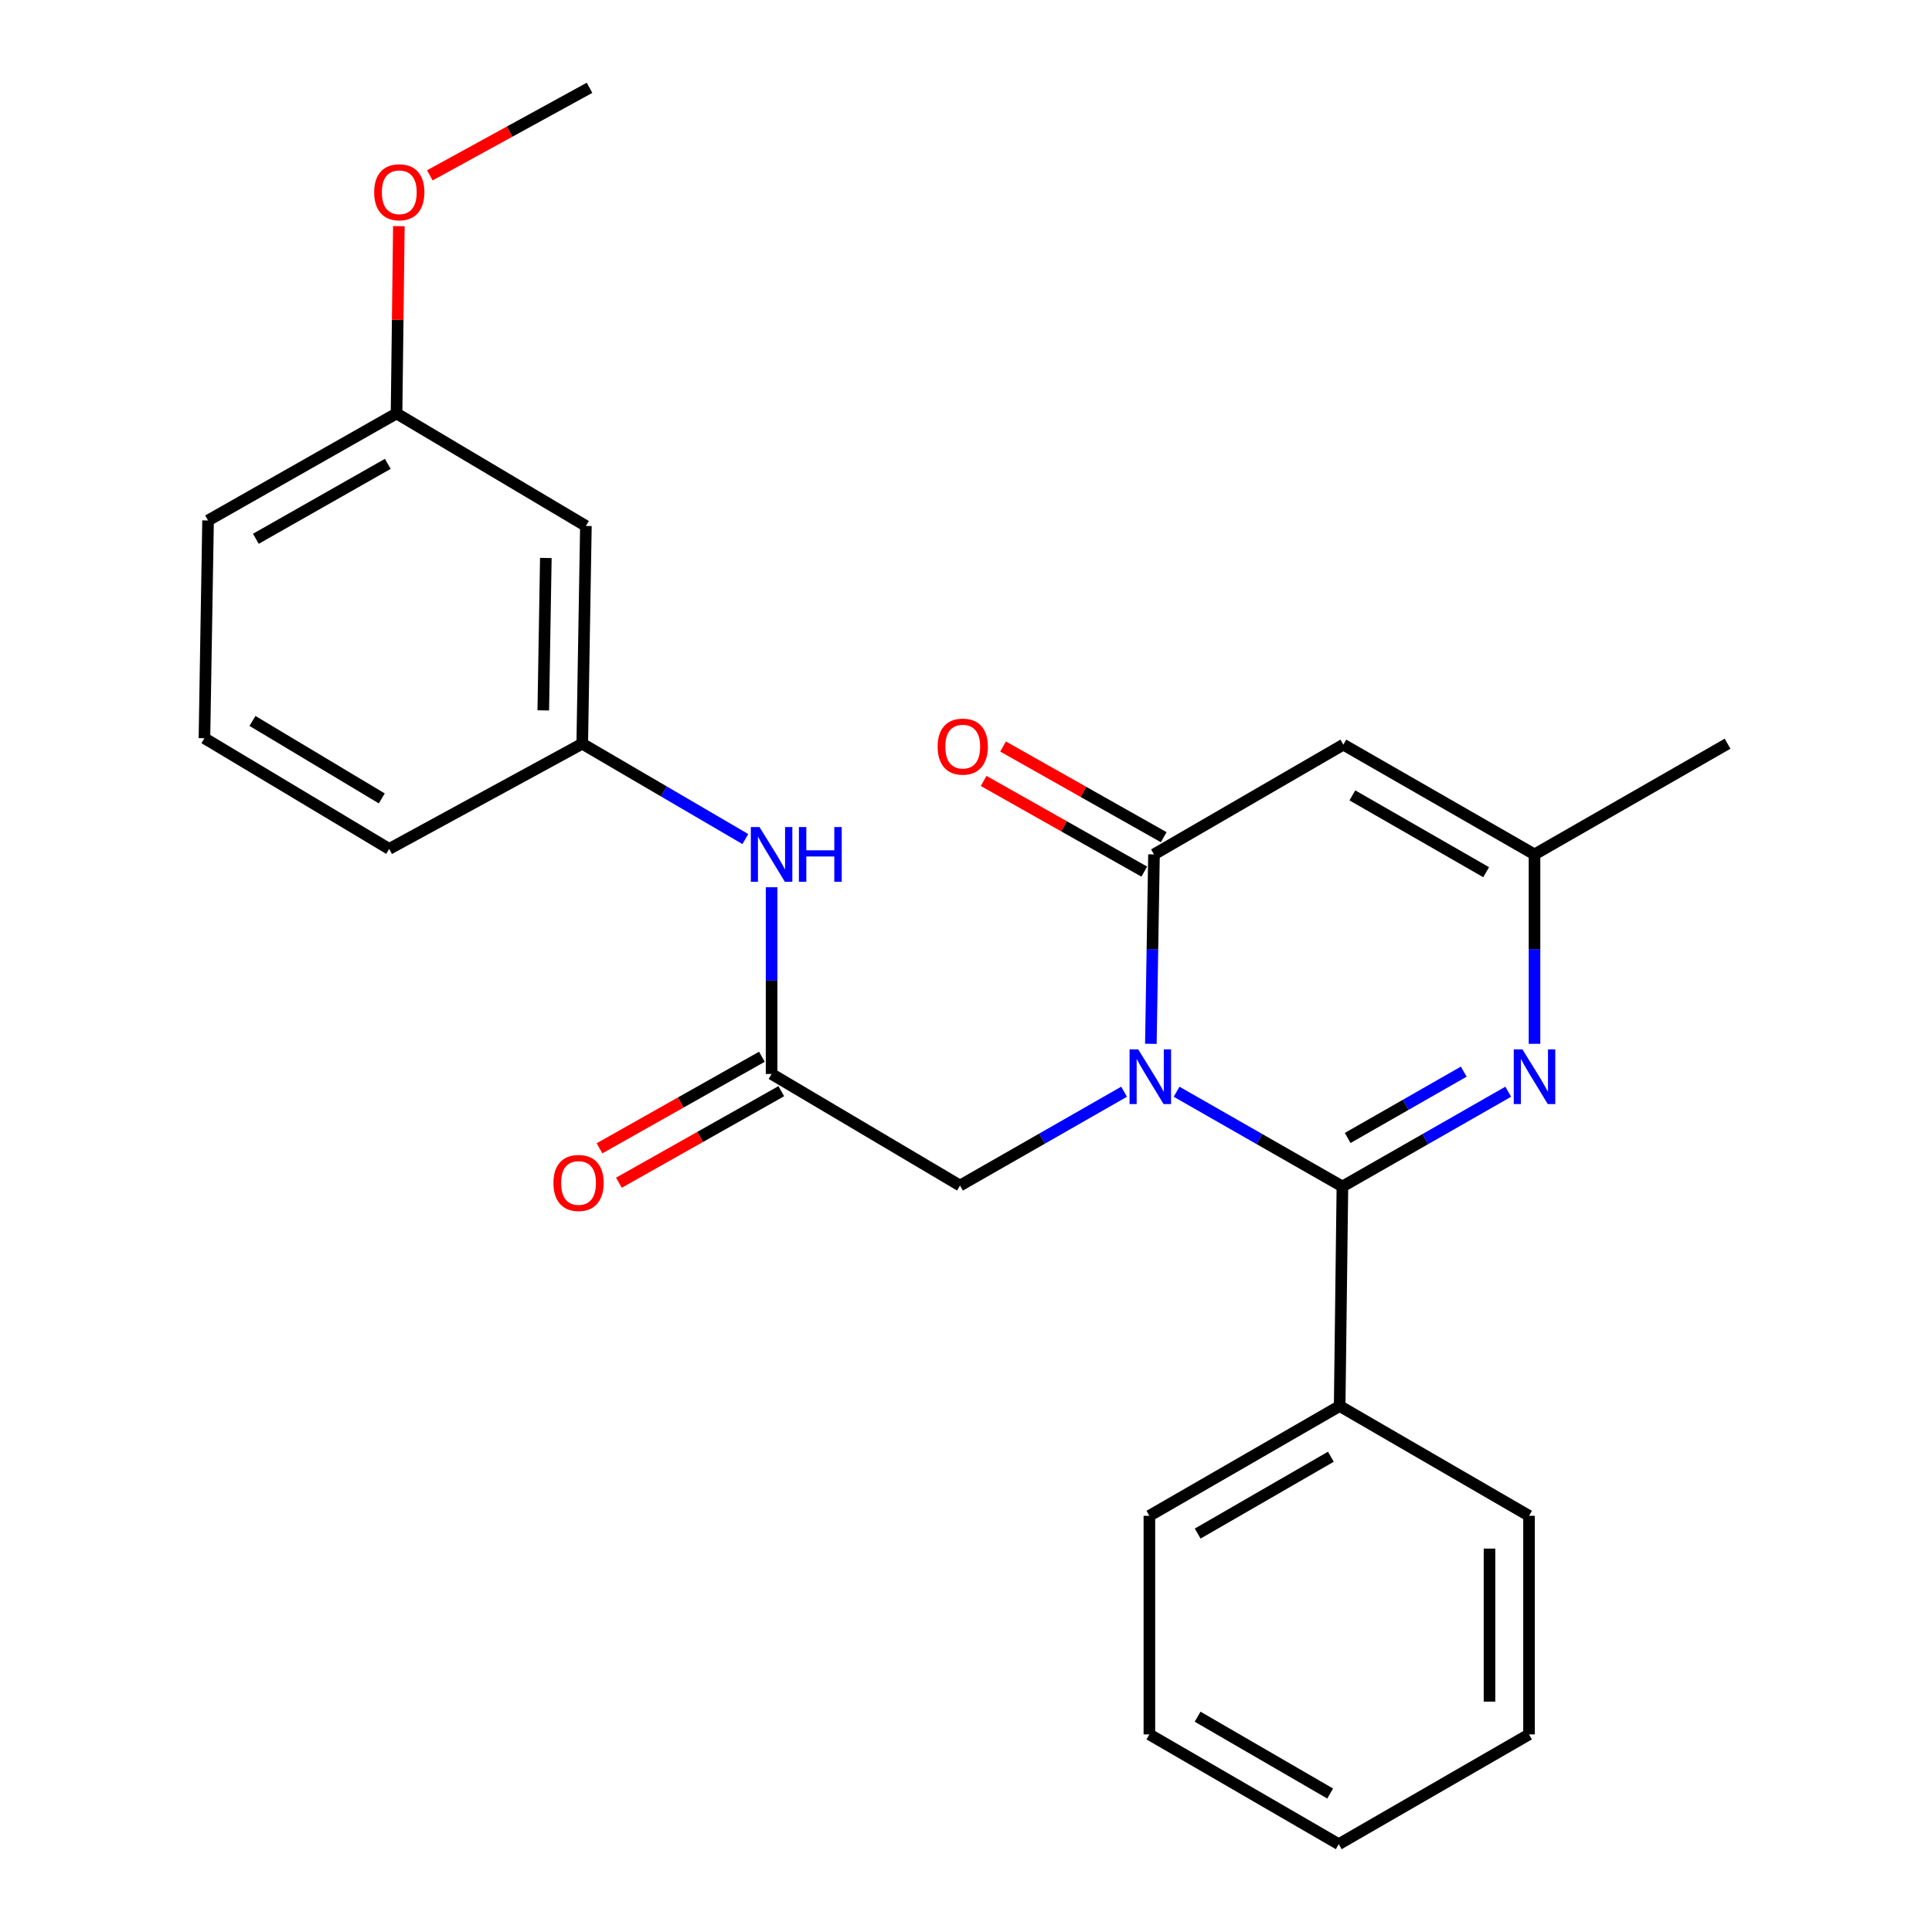 <?xml version='1.0' encoding='iso-8859-1'?>
<svg version='1.1' baseProfile='full'
              xmlns='http://www.w3.org/2000/svg'
                      xmlns:rdkit='http://www.rdkit.org/xml'
                      xmlns:xlink='http://www.w3.org/1999/xlink'
                  xml:space='preserve'
width='1000px' height='1000px' viewBox='0 0 1000 1000'>
<!-- END OF HEADER -->
<rect style='opacity:1.0;fill:#FFFFFF;stroke:none' width='1000' height='1000' x='0' y='0'> </rect>
<path class='bond-0' d='M 609.001,565.08 L 651.915,589.602' style='fill:none;fill-rule:evenodd;stroke:#0000FF;stroke-width:6px;stroke-linecap:butt;stroke-linejoin:miter;stroke-opacity:1' />
<path class='bond-0' d='M 651.915,589.602 L 694.83,614.125' style='fill:none;fill-rule:evenodd;stroke:#000000;stroke-width:6px;stroke-linecap:butt;stroke-linejoin:miter;stroke-opacity:1' />
<path class='bond-1' d='M 595.68,540.27 L 596.494,491.254' style='fill:none;fill-rule:evenodd;stroke:#0000FF;stroke-width:6px;stroke-linecap:butt;stroke-linejoin:miter;stroke-opacity:1' />
<path class='bond-1' d='M 596.494,491.254 L 597.307,442.239' style='fill:none;fill-rule:evenodd;stroke:#000000;stroke-width:6px;stroke-linecap:butt;stroke-linejoin:miter;stroke-opacity:1' />
<path class='bond-5' d='M 581.821,565.071 L 539.359,589.354' style='fill:none;fill-rule:evenodd;stroke:#0000FF;stroke-width:6px;stroke-linecap:butt;stroke-linejoin:miter;stroke-opacity:1' />
<path class='bond-5' d='M 539.359,589.354 L 496.898,613.636' style='fill:none;fill-rule:evenodd;stroke:#000000;stroke-width:6px;stroke-linecap:butt;stroke-linejoin:miter;stroke-opacity:1' />
<path class='bond-2' d='M 694.83,614.125 L 737.744,589.602' style='fill:none;fill-rule:evenodd;stroke:#000000;stroke-width:6px;stroke-linecap:butt;stroke-linejoin:miter;stroke-opacity:1' />
<path class='bond-2' d='M 737.744,589.602 L 780.658,565.08' style='fill:none;fill-rule:evenodd;stroke:#0000FF;stroke-width:6px;stroke-linecap:butt;stroke-linejoin:miter;stroke-opacity:1' />
<path class='bond-2' d='M 697.556,589.009 L 727.596,571.843' style='fill:none;fill-rule:evenodd;stroke:#000000;stroke-width:6px;stroke-linecap:butt;stroke-linejoin:miter;stroke-opacity:1' />
<path class='bond-2' d='M 727.596,571.843 L 757.636,554.677' style='fill:none;fill-rule:evenodd;stroke:#0000FF;stroke-width:6px;stroke-linecap:butt;stroke-linejoin:miter;stroke-opacity:1' />
<path class='bond-8' d='M 694.83,614.125 L 693.409,727.761' style='fill:none;fill-rule:evenodd;stroke:#000000;stroke-width:6px;stroke-linecap:butt;stroke-linejoin:miter;stroke-opacity:1' />
<path class='bond-3' d='M 597.307,442.239 L 695.318,385.42' style='fill:none;fill-rule:evenodd;stroke:#000000;stroke-width:6px;stroke-linecap:butt;stroke-linejoin:miter;stroke-opacity:1' />
<path class='bond-9' d='M 602.334,433.332 L 560.761,409.866' style='fill:none;fill-rule:evenodd;stroke:#000000;stroke-width:6px;stroke-linecap:butt;stroke-linejoin:miter;stroke-opacity:1' />
<path class='bond-9' d='M 560.761,409.866 L 519.187,386.399' style='fill:none;fill-rule:evenodd;stroke:#FF0000;stroke-width:6px;stroke-linecap:butt;stroke-linejoin:miter;stroke-opacity:1' />
<path class='bond-9' d='M 592.28,451.145 L 550.706,427.679' style='fill:none;fill-rule:evenodd;stroke:#000000;stroke-width:6px;stroke-linecap:butt;stroke-linejoin:miter;stroke-opacity:1' />
<path class='bond-9' d='M 550.706,427.679 L 509.133,404.212' style='fill:none;fill-rule:evenodd;stroke:#FF0000;stroke-width:6px;stroke-linecap:butt;stroke-linejoin:miter;stroke-opacity:1' />
<path class='bond-25' d='M 794.261,540.27 L 794.261,491.254' style='fill:none;fill-rule:evenodd;stroke:#0000FF;stroke-width:6px;stroke-linecap:butt;stroke-linejoin:miter;stroke-opacity:1' />
<path class='bond-25' d='M 794.261,491.254 L 794.261,442.239' style='fill:none;fill-rule:evenodd;stroke:#000000;stroke-width:6px;stroke-linecap:butt;stroke-linejoin:miter;stroke-opacity:1' />
<path class='bond-4' d='M 695.318,385.42 L 794.261,442.239' style='fill:none;fill-rule:evenodd;stroke:#000000;stroke-width:6px;stroke-linecap:butt;stroke-linejoin:miter;stroke-opacity:1' />
<path class='bond-4' d='M 699.974,411.681 L 769.234,451.454' style='fill:none;fill-rule:evenodd;stroke:#000000;stroke-width:6px;stroke-linecap:butt;stroke-linejoin:miter;stroke-opacity:1' />
<path class='bond-15' d='M 794.261,442.239 L 894.182,384.943' style='fill:none;fill-rule:evenodd;stroke:#000000;stroke-width:6px;stroke-linecap:butt;stroke-linejoin:miter;stroke-opacity:1' />
<path class='bond-6' d='M 496.898,613.636 L 399.375,555.886' style='fill:none;fill-rule:evenodd;stroke:#000000;stroke-width:6px;stroke-linecap:butt;stroke-linejoin:miter;stroke-opacity:1' />
<path class='bond-7' d='M 399.375,555.886 L 399.375,507.563' style='fill:none;fill-rule:evenodd;stroke:#000000;stroke-width:6px;stroke-linecap:butt;stroke-linejoin:miter;stroke-opacity:1' />
<path class='bond-7' d='M 399.375,507.563 L 399.375,459.24' style='fill:none;fill-rule:evenodd;stroke:#0000FF;stroke-width:6px;stroke-linecap:butt;stroke-linejoin:miter;stroke-opacity:1' />
<path class='bond-11' d='M 394.353,546.977 L 352.326,570.669' style='fill:none;fill-rule:evenodd;stroke:#000000;stroke-width:6px;stroke-linecap:butt;stroke-linejoin:miter;stroke-opacity:1' />
<path class='bond-11' d='M 352.326,570.669 L 310.3,594.362' style='fill:none;fill-rule:evenodd;stroke:#FF0000;stroke-width:6px;stroke-linecap:butt;stroke-linejoin:miter;stroke-opacity:1' />
<path class='bond-11' d='M 404.397,564.795 L 362.371,588.488' style='fill:none;fill-rule:evenodd;stroke:#000000;stroke-width:6px;stroke-linecap:butt;stroke-linejoin:miter;stroke-opacity:1' />
<path class='bond-11' d='M 362.371,588.488 L 320.345,612.18' style='fill:none;fill-rule:evenodd;stroke:#FF0000;stroke-width:6px;stroke-linecap:butt;stroke-linejoin:miter;stroke-opacity:1' />
<path class='bond-10' d='M 385.797,434.301 L 343.58,409.622' style='fill:none;fill-rule:evenodd;stroke:#0000FF;stroke-width:6px;stroke-linecap:butt;stroke-linejoin:miter;stroke-opacity:1' />
<path class='bond-10' d='M 343.58,409.622 L 301.364,384.943' style='fill:none;fill-rule:evenodd;stroke:#000000;stroke-width:6px;stroke-linecap:butt;stroke-linejoin:miter;stroke-opacity:1' />
<path class='bond-18' d='M 693.409,727.761 L 594.92,784.58' style='fill:none;fill-rule:evenodd;stroke:#000000;stroke-width:6px;stroke-linecap:butt;stroke-linejoin:miter;stroke-opacity:1' />
<path class='bond-18' d='M 688.857,754.002 L 619.915,793.774' style='fill:none;fill-rule:evenodd;stroke:#000000;stroke-width:6px;stroke-linecap:butt;stroke-linejoin:miter;stroke-opacity:1' />
<path class='bond-19' d='M 693.409,727.761 L 791.42,784.58' style='fill:none;fill-rule:evenodd;stroke:#000000;stroke-width:6px;stroke-linecap:butt;stroke-linejoin:miter;stroke-opacity:1' />
<path class='bond-12' d='M 301.364,384.943 L 303.261,272.239' style='fill:none;fill-rule:evenodd;stroke:#000000;stroke-width:6px;stroke-linecap:butt;stroke-linejoin:miter;stroke-opacity:1' />
<path class='bond-12' d='M 281.197,367.693 L 282.525,288.8' style='fill:none;fill-rule:evenodd;stroke:#000000;stroke-width:6px;stroke-linecap:butt;stroke-linejoin:miter;stroke-opacity:1' />
<path class='bond-17' d='M 301.364,384.943 L 201.443,439.398' style='fill:none;fill-rule:evenodd;stroke:#000000;stroke-width:6px;stroke-linecap:butt;stroke-linejoin:miter;stroke-opacity:1' />
<path class='bond-13' d='M 303.261,272.239 L 205.25,214' style='fill:none;fill-rule:evenodd;stroke:#000000;stroke-width:6px;stroke-linecap:butt;stroke-linejoin:miter;stroke-opacity:1' />
<path class='bond-14' d='M 205.25,214 L 205.851,165.528' style='fill:none;fill-rule:evenodd;stroke:#000000;stroke-width:6px;stroke-linecap:butt;stroke-linejoin:miter;stroke-opacity:1' />
<path class='bond-14' d='M 205.851,165.528 L 206.452,117.056' style='fill:none;fill-rule:evenodd;stroke:#FF0000;stroke-width:6px;stroke-linecap:butt;stroke-linejoin:miter;stroke-opacity:1' />
<path class='bond-27' d='M 205.25,214 L 107.693,269.398' style='fill:none;fill-rule:evenodd;stroke:#000000;stroke-width:6px;stroke-linecap:butt;stroke-linejoin:miter;stroke-opacity:1' />
<path class='bond-27' d='M 200.717,240.097 L 132.427,278.875' style='fill:none;fill-rule:evenodd;stroke:#000000;stroke-width:6px;stroke-linecap:butt;stroke-linejoin:miter;stroke-opacity:1' />
<path class='bond-21' d='M 222.478,90.767 L 263.807,68.111' style='fill:none;fill-rule:evenodd;stroke:#FF0000;stroke-width:6px;stroke-linecap:butt;stroke-linejoin:miter;stroke-opacity:1' />
<path class='bond-21' d='M 263.807,68.111 L 305.136,45.455' style='fill:none;fill-rule:evenodd;stroke:#000000;stroke-width:6px;stroke-linecap:butt;stroke-linejoin:miter;stroke-opacity:1' />
<path class='bond-16' d='M 105.818,382.102 L 201.443,439.398' style='fill:none;fill-rule:evenodd;stroke:#000000;stroke-width:6px;stroke-linecap:butt;stroke-linejoin:miter;stroke-opacity:1' />
<path class='bond-16' d='M 130.675,373.151 L 197.612,413.257' style='fill:none;fill-rule:evenodd;stroke:#000000;stroke-width:6px;stroke-linecap:butt;stroke-linejoin:miter;stroke-opacity:1' />
<path class='bond-20' d='M 105.818,382.102 L 107.693,269.398' style='fill:none;fill-rule:evenodd;stroke:#000000;stroke-width:6px;stroke-linecap:butt;stroke-linejoin:miter;stroke-opacity:1' />
<path class='bond-23' d='M 594.92,784.58 L 594.92,897.727' style='fill:none;fill-rule:evenodd;stroke:#000000;stroke-width:6px;stroke-linecap:butt;stroke-linejoin:miter;stroke-opacity:1' />
<path class='bond-22' d='M 791.42,784.58 L 791.42,897.727' style='fill:none;fill-rule:evenodd;stroke:#000000;stroke-width:6px;stroke-linecap:butt;stroke-linejoin:miter;stroke-opacity:1' />
<path class='bond-22' d='M 770.966,801.552 L 770.966,880.755' style='fill:none;fill-rule:evenodd;stroke:#000000;stroke-width:6px;stroke-linecap:butt;stroke-linejoin:miter;stroke-opacity:1' />
<path class='bond-24' d='M 791.42,897.727 L 692.932,954.545' style='fill:none;fill-rule:evenodd;stroke:#000000;stroke-width:6px;stroke-linecap:butt;stroke-linejoin:miter;stroke-opacity:1' />
<path class='bond-26' d='M 594.92,897.727 L 692.932,954.545' style='fill:none;fill-rule:evenodd;stroke:#000000;stroke-width:6px;stroke-linecap:butt;stroke-linejoin:miter;stroke-opacity:1' />
<path class='bond-26' d='M 619.881,888.554 L 688.489,928.327' style='fill:none;fill-rule:evenodd;stroke:#000000;stroke-width:6px;stroke-linecap:butt;stroke-linejoin:miter;stroke-opacity:1' />
<path  class='atom-0' d='M 589.138 543.147
L 598.418 558.147
Q 599.338 559.627, 600.818 562.307
Q 602.298 564.987, 602.378 565.147
L 602.378 543.147
L 606.138 543.147
L 606.138 571.467
L 602.258 571.467
L 592.298 555.067
Q 591.138 553.147, 589.898 550.947
Q 588.698 548.747, 588.338 548.067
L 588.338 571.467
L 584.658 571.467
L 584.658 543.147
L 589.138 543.147
' fill='#0000FF'/>
<path  class='atom-3' d='M 788.001 543.147
L 797.281 558.147
Q 798.201 559.627, 799.681 562.307
Q 801.161 564.987, 801.241 565.147
L 801.241 543.147
L 805.001 543.147
L 805.001 571.467
L 801.121 571.467
L 791.161 555.067
Q 790.001 553.147, 788.761 550.947
Q 787.561 548.747, 787.201 548.067
L 787.201 571.467
L 783.521 571.467
L 783.521 543.147
L 788.001 543.147
' fill='#0000FF'/>
<path  class='atom-8' d='M 393.115 428.079
L 402.395 443.079
Q 403.315 444.559, 404.795 447.239
Q 406.275 449.919, 406.355 450.079
L 406.355 428.079
L 410.115 428.079
L 410.115 456.399
L 406.235 456.399
L 396.275 439.999
Q 395.115 438.079, 393.875 435.879
Q 392.675 433.679, 392.315 432.999
L 392.315 456.399
L 388.635 456.399
L 388.635 428.079
L 393.115 428.079
' fill='#0000FF'/>
<path  class='atom-8' d='M 413.515 428.079
L 417.355 428.079
L 417.355 440.119
L 431.835 440.119
L 431.835 428.079
L 435.675 428.079
L 435.675 456.399
L 431.835 456.399
L 431.835 443.319
L 417.355 443.319
L 417.355 456.399
L 413.515 456.399
L 413.515 428.079
' fill='#0000FF'/>
<path  class='atom-10' d='M 485.318 386.444
Q 485.318 379.644, 488.678 375.844
Q 492.038 372.044, 498.318 372.044
Q 504.598 372.044, 507.958 375.844
Q 511.318 379.644, 511.318 386.444
Q 511.318 393.324, 507.918 397.244
Q 504.518 401.124, 498.318 401.124
Q 492.078 401.124, 488.678 397.244
Q 485.318 393.364, 485.318 386.444
M 498.318 397.924
Q 502.638 397.924, 504.958 395.044
Q 507.318 392.124, 507.318 386.444
Q 507.318 380.884, 504.958 378.084
Q 502.638 375.244, 498.318 375.244
Q 493.998 375.244, 491.638 378.044
Q 489.318 380.844, 489.318 386.444
Q 489.318 392.164, 491.638 395.044
Q 493.998 397.924, 498.318 397.924
' fill='#FF0000'/>
<path  class='atom-12' d='M 286.455 612.296
Q 286.455 605.496, 289.815 601.696
Q 293.175 597.896, 299.455 597.896
Q 305.735 597.896, 309.095 601.696
Q 312.455 605.496, 312.455 612.296
Q 312.455 619.176, 309.055 623.096
Q 305.655 626.976, 299.455 626.976
Q 293.215 626.976, 289.815 623.096
Q 286.455 619.216, 286.455 612.296
M 299.455 623.776
Q 303.775 623.776, 306.095 620.896
Q 308.455 617.976, 308.455 612.296
Q 308.455 606.736, 306.095 603.936
Q 303.775 601.096, 299.455 601.096
Q 295.135 601.096, 292.775 603.896
Q 290.455 606.696, 290.455 612.296
Q 290.455 618.016, 292.775 620.896
Q 295.135 623.776, 299.455 623.776
' fill='#FF0000'/>
<path  class='atom-15' d='M 193.67 99.512
Q 193.67 92.712, 197.03 88.912
Q 200.39 85.112, 206.67 85.112
Q 212.95 85.112, 216.31 88.912
Q 219.67 92.712, 219.67 99.512
Q 219.67 106.392, 216.27 110.312
Q 212.87 114.192, 206.67 114.192
Q 200.43 114.192, 197.03 110.312
Q 193.67 106.432, 193.67 99.512
M 206.67 110.992
Q 210.99 110.992, 213.31 108.112
Q 215.67 105.192, 215.67 99.512
Q 215.67 93.952, 213.31 91.152
Q 210.99 88.312, 206.67 88.312
Q 202.35 88.312, 199.99 91.112
Q 197.67 93.912, 197.67 99.512
Q 197.67 105.232, 199.99 108.112
Q 202.35 110.992, 206.67 110.992
' fill='#FF0000'/>
</svg>
